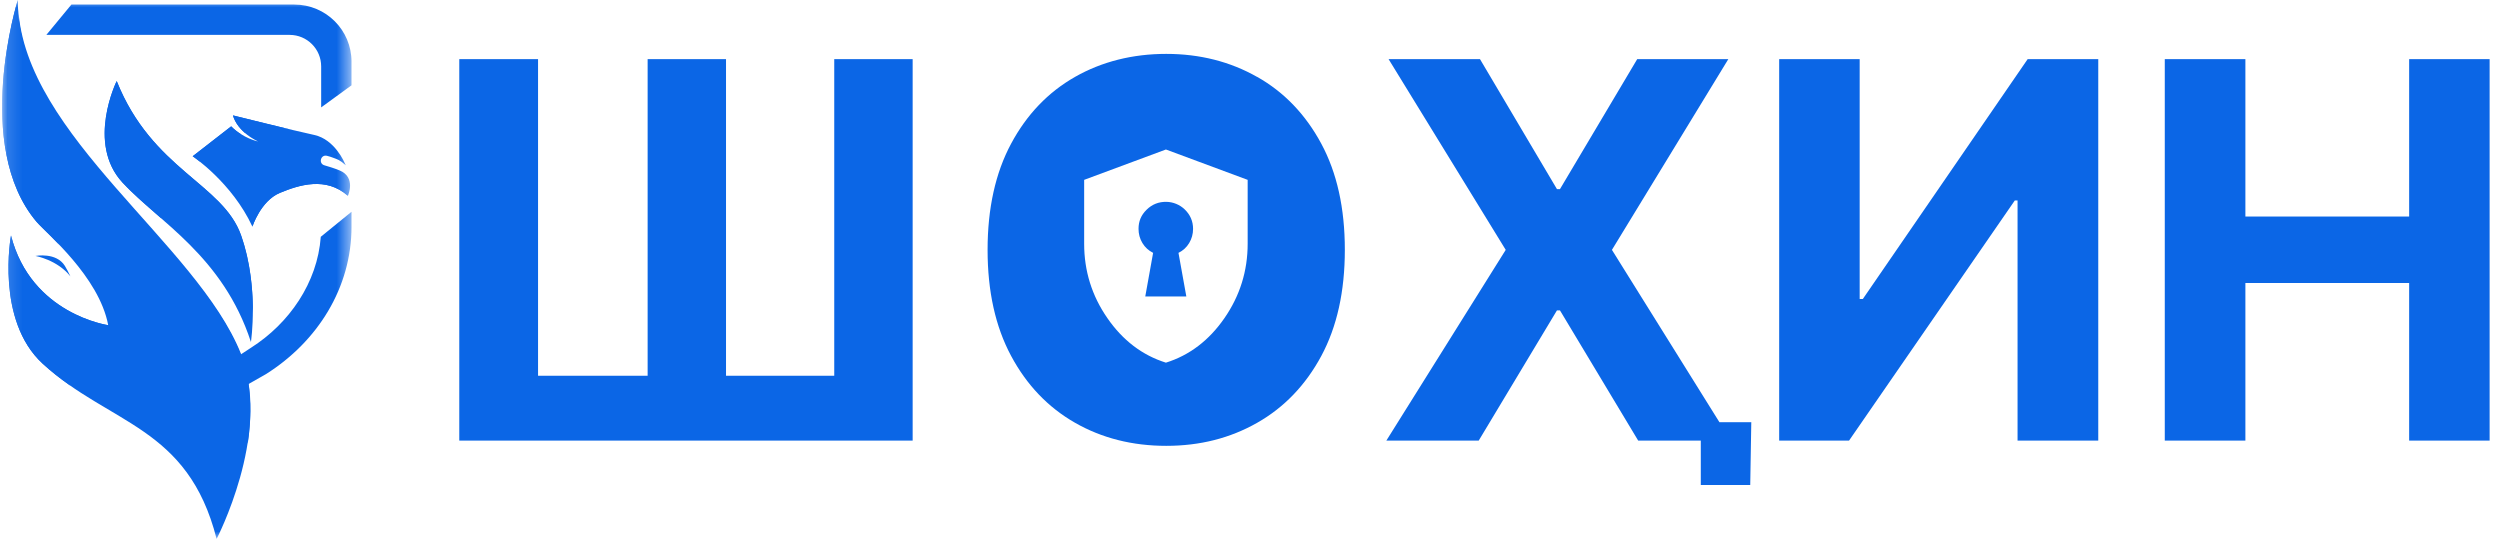 <?xml version="1.0" encoding="UTF-8"?> <svg xmlns="http://www.w3.org/2000/svg" width="167" height="36" viewBox="0 0 167 36" fill="none"><g clip-path="url(#clip0_49_87)"><mask id="mask0_49_87" style="mask-type:luminance" maskUnits="userSpaceOnUse" x="0" y="0" width="24" height="36"><path d="M23.481 0H0.141V36H23.481V0Z" fill="white"></path></mask><g mask="url(#mask0_49_87)"><path d="M12.486 27.986L17.77 24.989C21.222 22.808 23.481 19.216 23.481 15.148V14.147L21.428 15.818C21.206 18.891 19.311 21.613 16.764 23.231L12.815 25.817" fill="#0B66E6"></path><path d="M21.454 4.436V7.174L23.481 5.699V4.119C23.481 2.012 21.774 0.305 19.666 0.305H4.769L3.096 2.331H19.349C20.511 2.331 21.454 3.274 21.454 4.436Z" fill="#0B66E6"></path><path d="M16.762 22.845C16.762 22.845 17.321 19.203 16.109 15.734C14.896 12.266 10.161 11.344 7.796 5.413C7.796 5.413 5.748 9.569 8.189 12.201C10.631 14.834 14.892 17.109 16.762 22.845Z" fill="#0B66E6"></path><path d="M8.188 12.201C8.924 12.995 9.824 13.755 10.776 14.588C10.431 13.444 8.757 11.551 8.313 10.647C7.327 8.644 7.796 5.413 7.796 5.413C7.796 5.413 5.747 9.569 8.188 12.201Z" fill="#0B66E6"></path><path d="M8.729 10.262C10.137 11.979 16.409 15.83 16.889 20.964C16.906 19.586 16.772 17.635 16.109 15.736C14.896 12.267 10.161 11.345 7.796 5.414C7.796 5.414 7.532 8.799 8.731 10.264L8.729 10.262Z" fill="#0B66E6"></path><path d="M23.239 13.082C23.239 13.082 23.811 11.843 22.679 11.382C22.282 11.22 21.942 11.123 21.665 11.041C21.257 10.919 21.424 10.307 21.838 10.407C21.978 10.442 22.133 10.489 22.302 10.555C22.527 10.644 22.685 10.667 23.1 11.041L23.023 10.889C23.023 10.889 22.376 9.311 20.987 9.014C19.599 8.718 15.566 7.709 15.566 7.709C15.566 7.709 15.747 8.715 17.238 9.452C17.238 9.452 16.234 9.243 15.442 8.44L12.871 10.437C12.871 10.437 15.502 12.201 16.86 15.138C16.86 15.138 17.408 13.419 18.695 12.883C19.983 12.346 21.78 11.783 23.237 13.079L23.239 13.082Z" fill="#0B66E6"></path><path d="M15.442 8.441L12.871 10.438C12.871 10.438 13.052 10.56 13.342 10.791C13.342 10.791 14.46 9.637 16.125 8.98C15.898 8.84 15.663 8.665 15.442 8.441Z" fill="#0B66E6"></path><path d="M19.367 8.641C17.675 8.236 15.566 7.709 15.566 7.709C15.566 7.709 15.671 8.288 16.372 8.889C17.258 8.578 18.282 8.418 19.367 8.641Z" fill="#0B66E6"></path><path d="M19.278 11.627C17.019 11.984 16.861 15.141 16.861 15.141C16.861 15.141 17.41 13.423 18.697 12.886C19.984 12.35 21.782 11.787 23.239 13.082C23.239 13.082 22.119 11.179 19.278 11.627Z" fill="#0B66E6"></path><path d="M14.47 36C14.47 36 18.073 29.075 16.183 23.966C14.896 20.488 12.027 17.538 8.948 14.188C4.976 9.867 1.147 5.037 1.188 0C1.188 0 -1.859 9.734 2.444 14.819C3.066 15.555 6.617 18.463 7.228 21.721C7.228 21.721 2.082 21.003 0.735 15.731C0.735 15.731 -0.321 21.387 2.859 24.301C7.317 28.385 12.55 28.438 14.47 36Z" fill="#0B66E6"></path><path d="M2.444 14.819C2.663 15.077 3.246 15.609 3.934 16.325C0.991 11.044 1.188 0 1.188 0C1.188 0 -1.857 9.734 2.444 14.819Z" fill="#0B66E6"></path><path d="M0.734 15.731C0.734 15.731 -0.323 21.387 2.858 24.301C3.465 24.857 4.085 25.336 4.713 25.772C0.955 21.259 0.734 15.731 0.734 15.731Z" fill="#0B66E6"></path><path d="M16.098 23.637C13.166 16.285 1.662 9.077 1.216 0.514C1.29 2.471 1.326 10.909 4.969 13.815C8.188 16.381 14.664 22.283 16.552 29.624C16.827 27.796 16.807 25.417 16.098 23.637Z" fill="#0B66E6"></path><path d="M7.226 21.721C7.226 21.721 2.08 21.003 0.734 15.731C0.734 15.731 1.208 21.815 8.061 22.93L7.225 21.716V21.723L7.226 21.721Z" fill="#0B66E6"></path><path d="M4.334 17.762C4.464 17.973 4.583 18.212 4.704 18.463C3.825 17.352 2.368 17.097 2.368 17.097C2.368 17.097 3.758 16.83 4.334 17.762Z" fill="#0B66E6"></path></g><path d="M79.247 19.804L78.722 16.891C79.027 16.741 79.267 16.521 79.437 16.236C79.607 15.951 79.697 15.637 79.697 15.287C79.697 14.777 79.507 14.338 79.127 13.978C78.807 13.673 78.367 13.493 77.923 13.483C77.403 13.473 76.959 13.648 76.589 14.013C76.219 14.377 76.054 14.792 76.054 15.287C76.054 15.632 76.139 15.946 76.314 16.236C76.489 16.526 76.729 16.741 77.028 16.891L76.504 19.804H79.247ZM77.883 26.119C75.774 25.595 74.035 24.396 72.661 22.522C71.287 20.648 70.603 18.57 70.603 16.281V10.78L77.883 8.072L85.163 10.78V16.286C85.163 18.575 84.478 20.653 83.104 22.527C81.73 24.401 79.991 25.6 77.883 26.124V26.119ZM77.883 24.226C79.462 23.731 80.766 22.737 81.795 21.248C82.824 19.759 83.344 18.105 83.344 16.281V12.014L77.883 9.986L72.422 12.014V16.281C72.422 18.1 72.936 19.754 73.971 21.248C75 22.737 76.304 23.731 77.883 24.226Z" fill="#0B66E6"></path><path d="M55.728 25.1H48.498V3.95H43.262V25.1H35.942V3.95H30.68V29.432H60.965V3.95H55.728V25.1Z" fill="#0B66E6"></path><path d="M83.978 5.139C82.175 4.115 80.146 3.6 77.903 3.6C75.659 3.6 73.606 4.115 71.807 5.139C70.008 6.163 68.584 7.652 67.54 9.601C66.496 11.55 65.971 13.913 65.971 16.691C65.971 19.469 66.496 21.822 67.54 23.771C68.584 25.72 70.008 27.209 71.807 28.238C73.606 29.267 75.639 29.782 77.903 29.782C80.166 29.782 82.175 29.267 83.978 28.243C85.782 27.218 87.211 25.73 88.261 23.781C89.31 21.832 89.835 19.469 89.835 16.686C89.835 13.903 89.31 11.544 88.261 9.596C87.211 7.647 85.787 6.158 83.978 5.134V5.139ZM83.569 21.248C83.034 22.482 82.28 23.421 81.31 24.061C80.341 24.7 79.202 25.02 77.903 25.02C76.604 25.02 75.465 24.7 74.495 24.061C73.526 23.421 72.771 22.482 72.237 21.248C71.702 20.014 71.432 18.495 71.432 16.691C71.432 14.887 71.702 13.373 72.237 12.139C72.771 10.905 73.896 10.315 74.865 9.676C75.834 9.036 76.604 9.336 77.908 9.336C79.212 9.336 80.181 9.441 81.156 10.081C82.125 10.72 83.034 10.9 83.569 12.134C84.103 13.368 84.373 14.887 84.373 16.686C84.373 18.485 84.103 20.004 83.569 21.243V21.248Z" fill="#0B66E6"></path><path d="M107.677 16.691L115.452 3.95H109.366L104.205 12.634H104.005L98.863 3.95H92.757L100.582 16.691L92.608 29.432H98.778L104.005 20.733H104.205L109.431 29.432H113.613V32.4H116.916L116.986 28.203H114.857L107.677 16.691Z" fill="#0B66E6"></path><path d="M124.436 19.974H124.226V3.95H118.849V29.432H123.516L134.588 13.393H134.773V29.432H140.164V3.95H135.448L124.436 19.974Z" fill="#0B66E6"></path><path d="M160.931 3.95V14.463H149.992V3.95H144.607V29.432H149.992V18.904H160.931V29.432H166.307V3.95H160.931Z" fill="#0B66E6"></path></g><defs><clipPath id="clip0_49_87"><rect width="166.166" height="36" fill="white" transform="translate(0.141)"></rect></clipPath></defs></svg> 